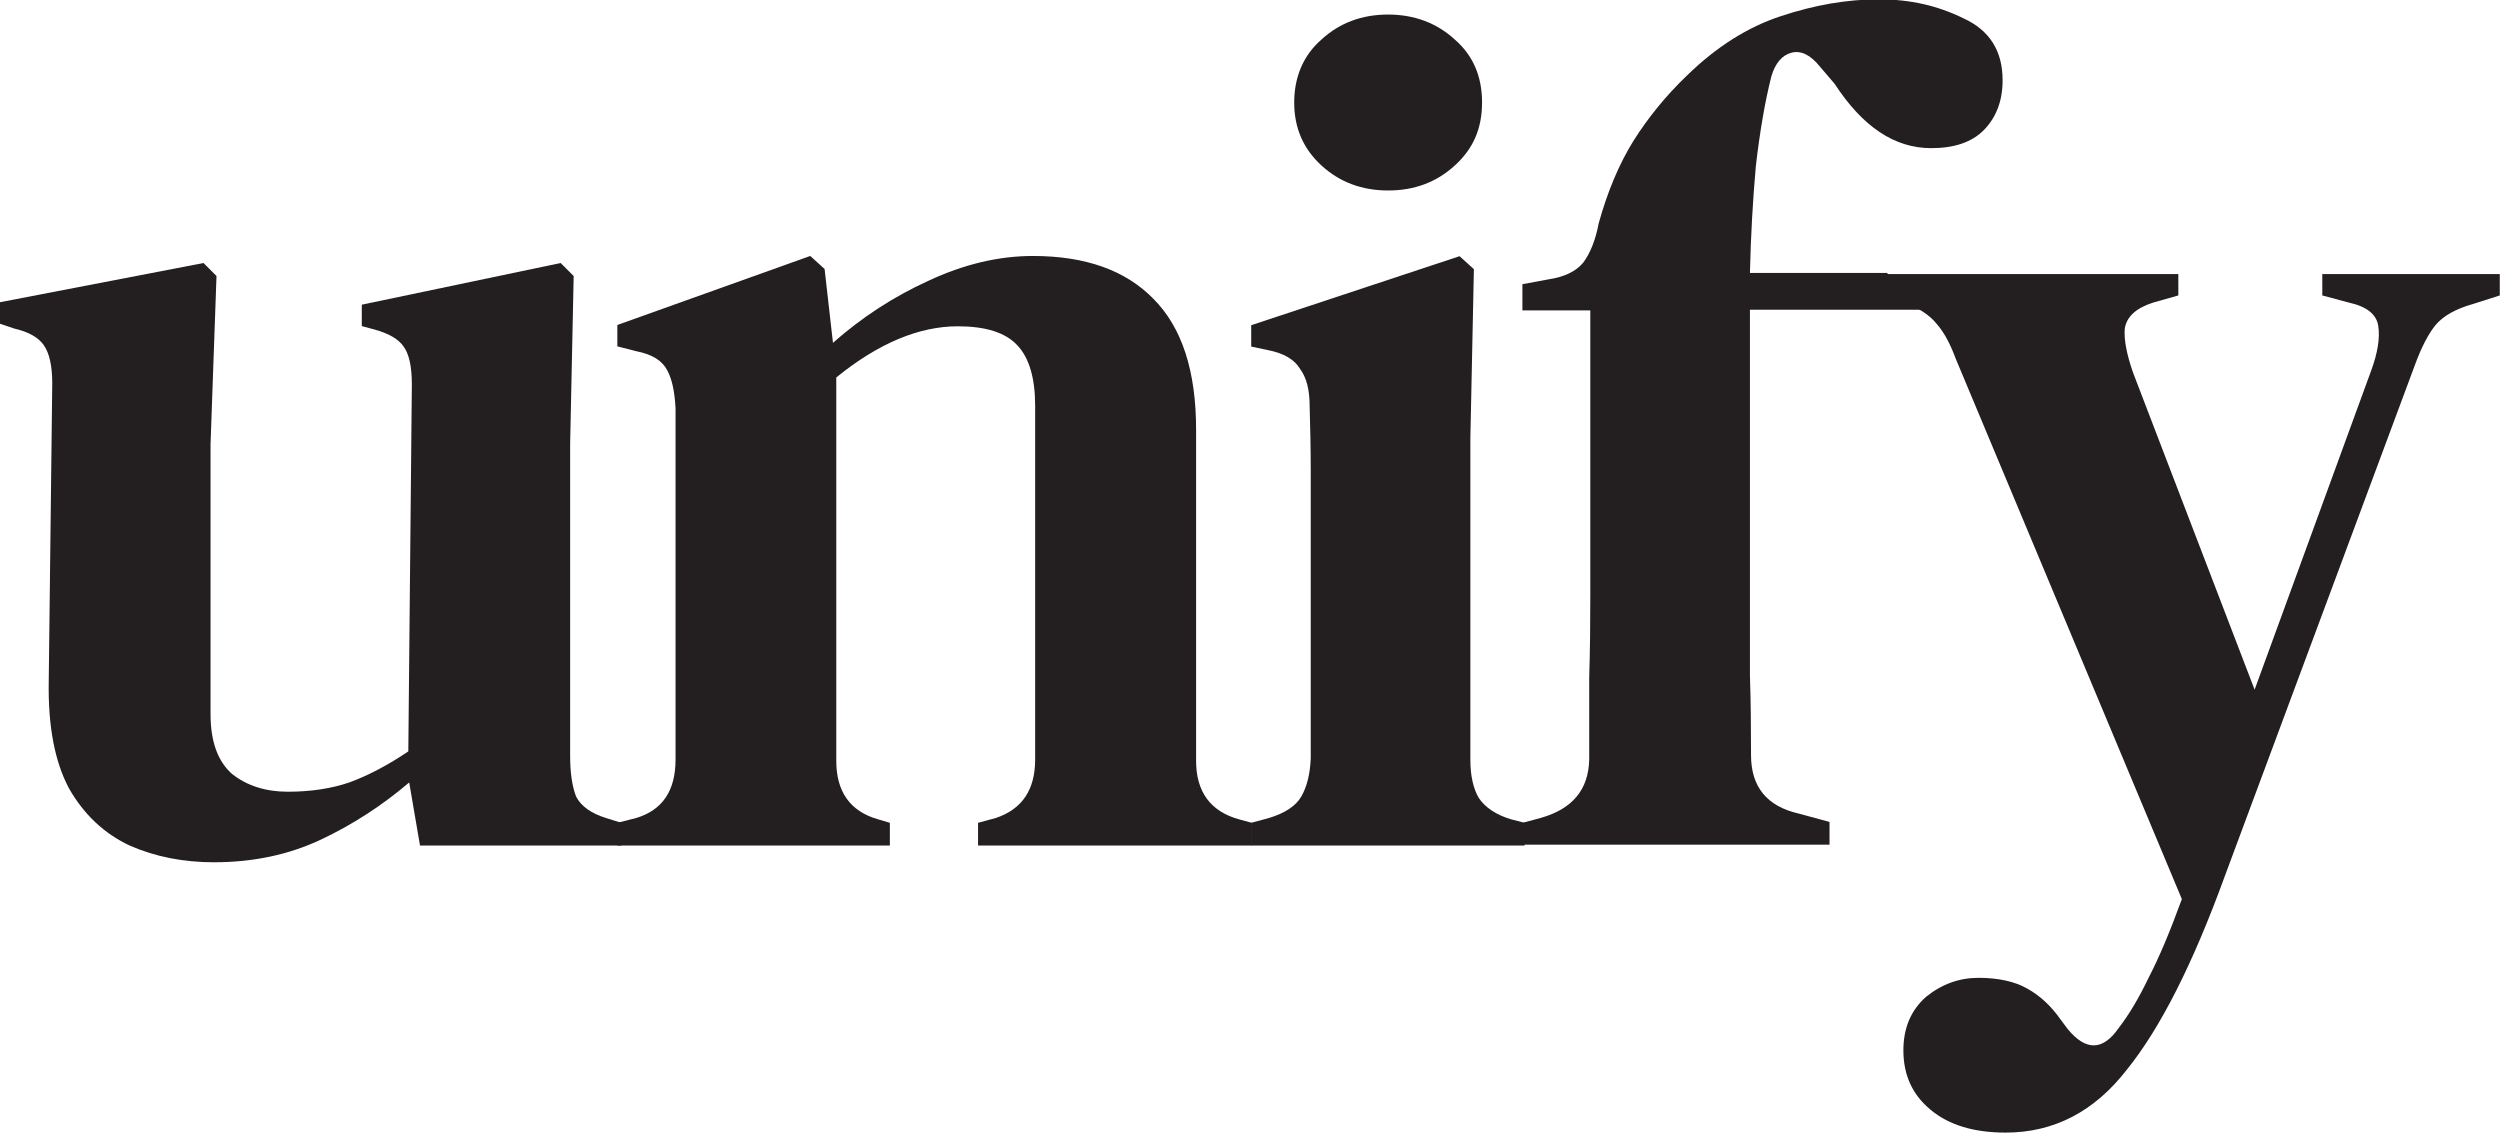 <?xml version="1.0" encoding="UTF-8"?><svg id="Layer_2" xmlns="http://www.w3.org/2000/svg" viewBox="0 0 113.39 51.37"><defs><style>.cls-1{fill:#231f20;stroke-width:0px;}</style></defs><g id="Guides"><g id="_은박_유광"><path class="cls-1" d="M90.97,51.37c-1.44,0-2.57-.34-3.4-1.03-.83-.68-1.24-1.58-1.24-2.7,0-1.01.34-1.82,1.03-2.43.72-.58,1.51-.86,2.38-.86s1.64.16,2.21.49c.58.32,1.08.79,1.51,1.4l.32.43c.83,1.01,1.6.99,2.32-.05.47-.61.92-1.37,1.35-2.27.47-.9.97-2.09,1.51-3.57l-10.26-24.52c-.25-.68-.54-1.21-.86-1.57-.32-.4-.81-.72-1.46-.97l-.92-.32v-.97h13.34v.97l-1.13.32c-.79.25-1.22.65-1.3,1.19-.04.5.09,1.17.38,2l5.51,14.37,5.29-14.48c.29-.79.4-1.46.32-2-.07-.54-.52-.9-1.35-1.08l-1.19-.32v-.97h8.05v.97l-1.19.38c-.79.22-1.37.54-1.73.97-.32.4-.63.99-.92,1.78l-8.64,23.23c-1.44,3.96-2.92,6.88-4.43,8.75-1.48,1.91-3.31,2.86-5.51,2.86Z"/><path class="cls-1" d="M69.06,38.35v-1.03l.81-.22c1.44-.4,2.18-1.28,2.21-2.65v-3.73c.04-1.26.05-2.5.05-3.73v-12.91h-3.08v-1.19l1.19-.22c.72-.11,1.24-.36,1.57-.76.32-.43.56-1.03.7-1.78.4-1.44.92-2.68,1.57-3.73.68-1.08,1.49-2.07,2.43-2.97,1.33-1.3,2.75-2.2,4.27-2.7,1.51-.5,2.99-.76,4.43-.76s2.68.29,3.84.86c1.19.54,1.78,1.48,1.78,2.81,0,.94-.29,1.69-.86,2.27-.54.54-1.33.81-2.38.81-1.66,0-3.11-.97-4.38-2.92l-.65-.76c-.43-.54-.86-.76-1.3-.65-.43.11-.74.47-.92,1.08-.29,1.15-.52,2.5-.7,4.05-.14,1.55-.23,3.17-.27,4.86h6.21l2,1.67h-8.21v16.58c.04,1.19.05,2.39.05,3.62,0,1.44.72,2.32,2.16,2.65l1.4.38v1.03h-13.94Z"/><path class="cls-1" d="M62.96,8.64c-1.19,0-2.2-.38-3.02-1.13-.83-.76-1.24-1.71-1.24-2.86s.41-2.14,1.24-2.86c.83-.76,1.84-1.13,3.02-1.13s2.2.38,3.02,1.13c.83.72,1.24,1.67,1.24,2.86s-.41,2.11-1.24,2.86c-.83.76-1.84,1.13-3.02,1.13ZM56.75,38.35v-1.03l.81-.22c.72-.22,1.21-.54,1.46-.97.25-.43.4-1.01.43-1.73v-13.02c0-.97-.02-1.96-.05-2.97,0-.72-.14-1.28-.43-1.67-.25-.43-.74-.72-1.46-.86l-.76-.16v-.97l9.45-3.13.65.59-.16,7.67v14.58c0,.72.13,1.3.38,1.73.29.43.77.76,1.46.97l.62.16v1.03h-12.39Z"/><path class="cls-1" d="M28,38.35v-1.03l.86-.22c1.19-.36,1.78-1.24,1.78-2.65v-15.93c-.04-.76-.16-1.33-.38-1.73-.22-.43-.68-.72-1.4-.86l-.86-.22v-.97l8.75-3.13.65.59.38,3.35c1.3-1.15,2.74-2.09,4.32-2.81,1.62-.76,3.21-1.13,4.75-1.13,2.38,0,4.2.65,5.46,1.94,1.3,1.3,1.94,3.28,1.94,5.94v15.02c0,1.4.65,2.29,1.94,2.65l.59.16v1.03h-12.42v-1.03l.81-.22c1.19-.4,1.78-1.28,1.78-2.65v-16.04c0-1.26-.27-2.18-.81-2.75-.54-.58-1.44-.86-2.7-.86-1.76,0-3.6.77-5.51,2.32v17.39c0,1.4.63,2.29,1.89,2.65l.54.16v1.03h-12.37Z"/><path class="cls-1" d="M9.72,39.11c-1.4,0-2.68-.25-3.84-.76-1.15-.54-2.07-1.4-2.75-2.59-.65-1.22-.95-2.83-.92-4.81l.16-13.56c0-.79-.13-1.37-.38-1.73-.25-.36-.7-.61-1.35-.76l-.65-.22v-.97l9.24-1.78.59.59-.27,7.62v12.26c0,1.22.32,2.12.97,2.7.68.54,1.53.81,2.54.81s1.98-.14,2.81-.43c.86-.32,1.75-.79,2.65-1.4l.16-16.64c0-.83-.13-1.4-.38-1.73-.22-.32-.65-.58-1.3-.76l-.59-.16v-.97l9.02-1.89.59.59-.16,7.62v14.15c0,.76.09,1.37.27,1.84.22.43.67.76,1.35.97l.7.22v1.03h-9.13s-.49-2.86-.49-2.86c-1.22,1.04-2.56,1.91-4,2.59-1.44.68-3.06,1.03-4.86,1.03Z"/></g></g></svg>